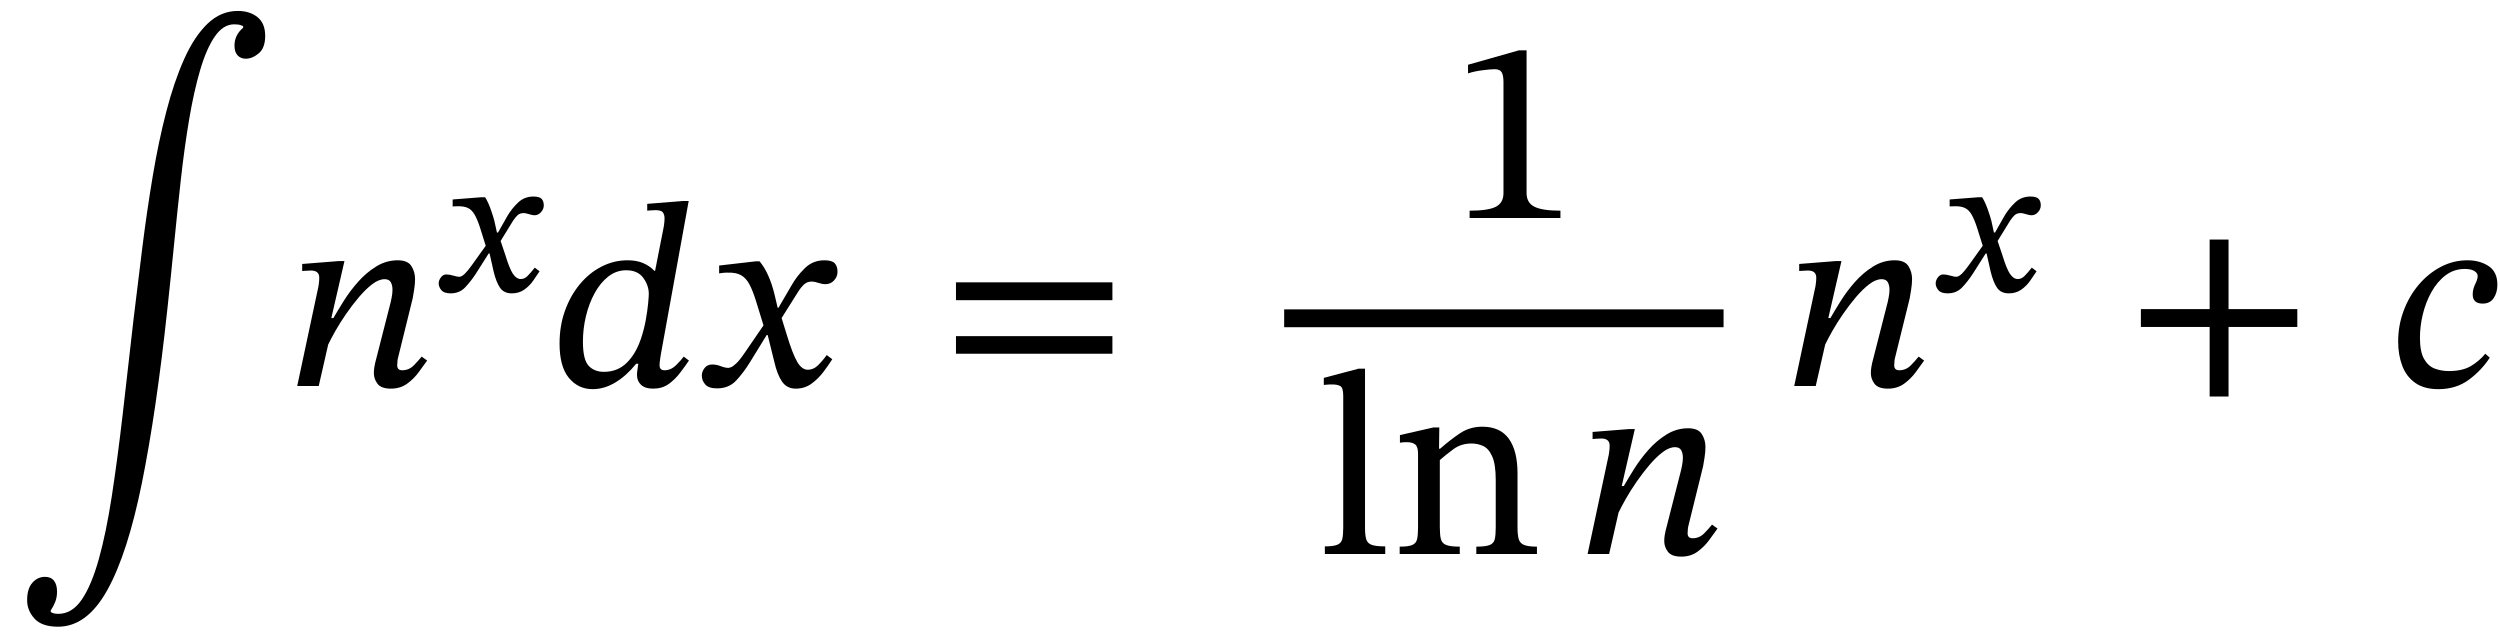 <svg xmlns="http://www.w3.org/2000/svg" xmlns:xlink="http://www.w3.org/1999/xlink" width="228.592" height="58.304" viewBox="-0.28 -35.296 228.592 58.304"><path d="M 21.952 -32.76 L 21.952 -32.76 L 21.952 -32.904 Q 21.952 -32.904 21.748 -32.988 Q 21.544 -33.072 21.136 -33.072 Q 20.128 -33.072 19.36 -31.956 Q 18.592 -30.84 18.016 -28.872 Q 17.44 -26.904 17.008 -24.336 Q 16.576 -21.768 16.252 -18.84 Q 15.928 -15.912 15.628 -12.876 Q 15.328 -9.84 15.016 -6.96 Q 14.008 2.376 12.7 8.844 Q 11.392 15.312 9.532 18.66 Q 7.672 22.008 5.032 22.008 Q 3.544 22.008 2.872 21.264 Q 2.2 20.52 2.2 19.584 Q 2.2 18.528 2.68 17.988 Q 3.16 17.448 3.832 17.448 Q 4.384 17.448 4.66 17.808 Q 4.936 18.168 4.936 18.792 Q 4.936 19.32 4.768 19.74 Q 4.6 20.16 4.36 20.52 L 4.36 20.664 Q 4.36 20.664 4.528 20.748 Q 4.696 20.832 5.056 20.832 Q 6.304 20.832 7.192 19.536 Q 8.08 18.24 8.752 15.84 Q 9.424 13.44 9.94 10.092 Q 10.456 6.744 10.936 2.616 Q 11.416 -1.512 11.944 -6.216 Q 12.328 -9.456 12.748 -12.78 Q 13.168 -16.104 13.696 -19.248 Q 14.224 -22.392 14.932 -25.116 Q 15.64 -27.84 16.564 -29.904 Q 17.488 -31.968 18.7 -33.132 Q 19.912 -34.296 21.472 -34.296 Q 22.552 -34.296 23.26 -33.732 Q 23.968 -33.168 23.968 -32.016 Q 23.968 -30.912 23.38 -30.42 Q 22.792 -29.928 22.192 -29.928 Q 21.736 -29.928 21.448 -30.228 Q 21.16 -30.528 21.16 -31.128 Q 21.16 -32.088 21.952 -32.76 Z " fill="black" /><path d="M 38.272 -2.688 L 38.272 -2.688 L 38.776 -2.328 Q 38.464 -1.896 38.02 -1.284 Q 37.576 -0.672 36.952 -0.216 Q 36.328 0.24 35.464 0.24 Q 34.576 0.24 34.24 -0.204 Q 33.904 -0.648 33.904 -1.176 Q 33.904 -1.464 33.952 -1.74 Q 34 -2.016 34.024 -2.112 L 35.44 -7.656 Q 35.44 -7.656 35.524 -8.052 Q 35.608 -8.448 35.608 -8.808 Q 35.608 -9.216 35.452 -9.492 Q 35.296 -9.768 34.888 -9.768 Q 34.36 -9.768 33.76 -9.312 Q 33.16 -8.856 32.548 -8.136 Q 31.936 -7.416 31.372 -6.6 Q 30.808 -5.784 30.388 -5.04 Q 29.968 -4.296 29.728 -3.792 L 28.864 0 L 26.896 0 L 28.84 -9.12 Q 28.84 -9.12 28.876 -9.384 Q 28.912 -9.648 28.912 -9.912 Q 28.912 -10.56 28.144 -10.56 Q 27.904 -10.56 27.628 -10.536 Q 27.352 -10.512 27.352 -10.512 L 27.352 -11.16 L 30.688 -11.424 L 31.216 -11.424 L 30.016 -6.216 L 30.208 -6.216 Q 30.592 -6.888 31.156 -7.788 Q 31.72 -8.688 32.464 -9.528 Q 33.208 -10.368 34.12 -10.932 Q 35.032 -11.496 36.088 -11.496 Q 37 -11.496 37.336 -10.968 Q 37.672 -10.44 37.672 -9.792 Q 37.672 -9.336 37.588 -8.808 Q 37.504 -8.28 37.456 -8.016 L 36.088 -2.472 Q 36.088 -2.472 36.064 -2.292 Q 36.04 -2.112 36.04 -1.896 Q 36.04 -1.44 36.496 -1.44 Q 37.12 -1.44 37.564 -1.896 Q 38.008 -2.352 38.272 -2.688 Z " fill="black" /><path d="M 45.258 -14.033 L 45.258 -14.033 L 46.132 -15.578 Q 46.535 -16.25 47.106 -16.788 Q 47.678 -17.326 48.501 -17.326 Q 49.038 -17.326 49.24 -17.116 Q 49.442 -16.906 49.442 -16.519 Q 49.442 -16.183 49.19 -15.898 Q 48.938 -15.612 48.585 -15.612 Q 48.417 -15.612 48.089 -15.713 Q 47.762 -15.814 47.627 -15.814 Q 47.258 -15.814 47.048 -15.62 Q 46.838 -15.427 46.619 -15.091 L 45.494 -13.26 L 45.914 -12.017 Q 46.3 -10.74 46.619 -10.261 Q 46.938 -9.782 47.342 -9.782 Q 47.678 -9.782 47.955 -10.06 Q 48.232 -10.337 48.618 -10.824 L 49.055 -10.488 Q 48.803 -10.102 48.467 -9.623 Q 48.131 -9.144 47.652 -8.808 Q 47.174 -8.472 46.518 -8.472 Q 45.796 -8.472 45.443 -8.984 Q 45.09 -9.497 44.855 -10.471 L 44.486 -12.118 L 44.402 -12.118 L 43.209 -10.236 Q 42.755 -9.547 42.243 -9.01 Q 41.73 -8.472 40.924 -8.472 Q 40.319 -8.472 40.076 -8.766 Q 39.832 -9.06 39.832 -9.379 Q 39.832 -9.665 40.034 -9.934 Q 40.235 -10.202 40.521 -10.202 Q 40.806 -10.202 41.176 -10.093 Q 41.546 -9.984 41.714 -9.984 Q 41.714 -9.984 41.714 -9.984 Q 41.764 -9.984 41.89 -10.026 Q 42.016 -10.068 42.234 -10.278 Q 42.453 -10.488 42.822 -10.992 L 44.133 -12.823 L 43.612 -14.486 Q 43.36 -15.259 43.108 -15.688 Q 42.856 -16.116 42.495 -16.284 Q 42.134 -16.452 41.562 -16.435 Q 41.378 -16.435 41.243 -16.427 Q 41.109 -16.418 41.109 -16.418 L 41.109 -17.057 L 43.696 -17.258 L 44.082 -17.258 Q 44.351 -16.822 44.578 -16.192 Q 44.805 -15.562 44.922 -15.108 L 45.158 -14.033 Z " fill="black" /><path d="M 62.692 -16.92 L 62.692 -16.92 L 60.148 -2.904 Q 60.148 -2.904 60.088 -2.52 Q 60.028 -2.136 60.028 -1.896 Q 60.028 -1.44 60.484 -1.44 Q 61.06 -1.44 61.528 -1.896 Q 61.996 -2.352 62.236 -2.688 L 62.716 -2.328 Q 62.356 -1.8 61.9 -1.2 Q 61.444 -0.6 60.856 -0.18 Q 60.268 0.24 59.428 0.24 Q 58.708 0.24 58.336 -0.108 Q 57.964 -0.456 57.964 -1.008 Q 57.964 -1.224 58.012 -1.524 Q 58.06 -1.824 58.084 -2.04 L 57.892 -2.04 Q 57.004 -0.936 55.984 -0.324 Q 54.964 0.288 53.908 0.288 Q 52.588 0.288 51.736 -0.744 Q 50.884 -1.776 50.884 -3.888 Q 50.884 -5.496 51.376 -6.876 Q 51.868 -8.256 52.732 -9.3 Q 53.596 -10.344 54.724 -10.92 Q 55.852 -11.496 57.1 -11.496 Q 57.916 -11.496 58.516 -11.244 Q 59.116 -10.992 59.548 -10.536 L 59.62 -10.536 L 60.412 -14.568 Q 60.412 -14.568 60.448 -14.832 Q 60.484 -15.096 60.484 -15.336 Q 60.484 -15.648 60.34 -15.864 Q 60.196 -16.08 59.644 -16.08 Q 59.428 -16.08 59.164 -16.056 Q 58.9 -16.032 58.9 -16.032 L 58.9 -16.656 L 62.164 -16.92 Z M 58.3 -4.248 L 58.3 -4.248 Q 58.612 -5.16 58.768 -6.036 Q 58.924 -6.912 58.984 -7.56 Q 59.044 -8.208 59.044 -8.424 Q 59.044 -9.192 58.54 -9.888 Q 58.036 -10.584 56.98 -10.584 Q 56.068 -10.584 55.336 -10.008 Q 54.604 -9.432 54.088 -8.484 Q 53.572 -7.536 53.296 -6.384 Q 53.02 -5.232 53.02 -4.056 Q 53.02 -2.424 53.536 -1.86 Q 54.052 -1.296 54.94 -1.296 Q 56.164 -1.296 56.992 -2.088 Q 57.82 -2.88 58.3 -4.248 Z " fill="black" /><path d="M 70.9 -7.152 L 70.9 -7.152 L 72.076 -9.168 Q 72.556 -10.032 73.3 -10.764 Q 74.044 -11.496 75.1 -11.496 Q 75.796 -11.496 76.048 -11.22 Q 76.3 -10.944 76.3 -10.44 Q 76.3 -10.008 75.988 -9.66 Q 75.676 -9.312 75.196 -9.312 Q 74.908 -9.312 74.548 -9.432 Q 74.188 -9.552 73.948 -9.552 Q 73.54 -9.552 73.252 -9.3 Q 72.964 -9.048 72.652 -8.544 L 71.188 -6.216 L 71.692 -4.584 Q 72.196 -2.928 72.616 -2.208 Q 73.036 -1.488 73.588 -1.488 Q 74.068 -1.488 74.452 -1.836 Q 74.836 -2.184 75.316 -2.832 L 75.82 -2.448 Q 75.484 -1.92 75.016 -1.296 Q 74.548 -0.672 73.924 -0.216 Q 73.3 0.24 72.484 0.24 Q 71.668 0.24 71.224 -0.408 Q 70.78 -1.056 70.516 -2.232 L 69.916 -4.656 L 69.82 -4.656 L 68.284 -2.16 Q 67.708 -1.224 67.036 -0.504 Q 66.364 0.216 65.284 0.216 Q 64.516 0.216 64.204 -0.144 Q 63.892 -0.504 63.892 -0.96 Q 63.892 -1.32 64.144 -1.644 Q 64.396 -1.968 64.828 -1.968 Q 65.236 -1.968 65.632 -1.812 Q 66.028 -1.656 66.34 -1.656 Q 66.388 -1.656 66.556 -1.716 Q 66.724 -1.776 67.036 -2.064 Q 67.348 -2.352 67.804 -3.024 L 69.532 -5.544 L 68.86 -7.728 Q 68.548 -8.736 68.236 -9.312 Q 67.924 -9.888 67.468 -10.14 Q 67.012 -10.392 66.22 -10.368 Q 65.932 -10.368 65.704 -10.332 Q 65.476 -10.296 65.476 -10.296 L 65.476 -11.016 L 68.812 -11.4 L 69.172 -11.4 Q 69.604 -10.896 69.952 -10.128 Q 70.3 -9.36 70.54 -8.376 L 70.828 -7.152 Z " fill="black" /><path d="M 101.435 -7.848 L 101.435 -7.848 L 87.131 -7.848 L 87.131 -9.48 L 101.435 -9.48 Z M 101.435 -2.952 L 101.435 -2.952 L 87.131 -2.952 L 87.131 -4.56 L 101.435 -4.56 Z " fill="black" /><path d="M 142.401 -15.36 L 142.401 -15.36 L 134.097 -15.36 L 134.097 -16.032 Q 135.801 -16.032 136.497 -16.392 Q 137.193 -16.752 137.193 -17.64 L 137.193 -27.792 Q 137.193 -28.416 137.025 -28.692 Q 136.857 -28.968 136.401 -28.968 Q 136.041 -28.968 135.273 -28.872 Q 134.505 -28.776 133.953 -28.584 L 133.953 -29.376 L 138.609 -30.696 L 139.305 -30.696 L 139.305 -17.64 Q 139.305 -16.752 140.025 -16.392 Q 140.745 -16.032 142.401 -16.032 Z " fill="black" /><path d="M 126.381 14.664 L 126.381 14.664 L 126.381 15.36 L 120.861 15.36 L 120.861 14.664 Q 121.653 14.664 122.013 14.508 Q 122.373 14.352 122.457 13.98 Q 122.541 13.608 122.541 12.936 L 122.541 0.888 Q 122.541 0.144 122.265 0 Q 121.989 -0.144 121.533 -0.144 Q 121.221 -0.144 120.993 -0.12 Q 120.765 -0.096 120.765 -0.096 L 120.765 -0.744 L 123.933 -1.584 L 124.533 -1.584 L 124.533 12.936 Q 124.533 13.632 124.641 14.004 Q 124.749 14.376 125.133 14.52 Q 125.517 14.664 126.381 14.664 Z " fill="black" /><path d="M 138.477 7.992 L 138.477 7.992 L 138.477 12.936 Q 138.477 13.608 138.585 13.992 Q 138.693 14.376 139.077 14.532 Q 139.461 14.688 140.253 14.688 L 140.253 15.36 L 134.709 15.36 L 134.709 14.688 Q 135.573 14.688 135.945 14.532 Q 136.317 14.376 136.401 13.992 Q 136.485 13.608 136.485 12.936 L 136.485 8.592 Q 136.485 7.152 136.161 6.432 Q 135.837 5.712 135.333 5.484 Q 134.829 5.256 134.277 5.256 Q 133.317 5.256 132.621 5.772 Q 131.925 6.288 131.373 6.768 L 131.373 12.936 Q 131.373 13.608 131.469 13.992 Q 131.565 14.376 131.949 14.532 Q 132.333 14.688 133.197 14.688 L 133.197 15.36 L 127.701 15.36 L 127.701 14.688 Q 128.517 14.688 128.865 14.532 Q 129.213 14.376 129.297 13.992 Q 129.381 13.608 129.381 12.936 L 129.381 6.192 Q 129.381 5.544 129.117 5.34 Q 128.853 5.136 128.373 5.136 Q 128.061 5.136 127.893 5.16 Q 127.725 5.184 127.725 5.184 L 127.725 4.488 L 130.773 3.792 L 131.325 3.792 L 131.301 5.736 L 131.397 5.736 Q 132.381 4.872 133.257 4.296 Q 134.133 3.72 135.261 3.72 Q 136.893 3.72 137.685 4.824 Q 138.477 5.928 138.477 7.992 Z " fill="black" /><path d="M 156.261 12.672 L 156.261 12.672 L 156.765 13.032 Q 156.453 13.464 156.009 14.076 Q 155.565 14.688 154.941 15.144 Q 154.317 15.6 153.453 15.6 Q 152.565 15.6 152.229 15.156 Q 151.893 14.712 151.893 14.184 Q 151.893 13.896 151.941 13.62 Q 151.989 13.344 152.013 13.248 L 153.429 7.704 Q 153.429 7.704 153.513 7.308 Q 153.597 6.912 153.597 6.552 Q 153.597 6.144 153.441 5.868 Q 153.285 5.592 152.877 5.592 Q 152.349 5.592 151.749 6.048 Q 151.149 6.504 150.537 7.224 Q 149.925 7.944 149.361 8.76 Q 148.797 9.576 148.377 10.32 Q 147.957 11.064 147.717 11.568 L 146.853 15.36 L 144.885 15.36 L 146.829 6.24 Q 146.829 6.24 146.865 5.976 Q 146.901 5.712 146.901 5.448 Q 146.901 4.8 146.133 4.8 Q 145.893 4.8 145.617 4.824 Q 145.341 4.848 145.341 4.848 L 145.341 4.2 L 148.677 3.936 L 149.205 3.936 L 148.005 9.144 L 148.197 9.144 Q 148.581 8.472 149.145 7.572 Q 149.709 6.672 150.453 5.832 Q 151.197 4.992 152.109 4.428 Q 153.021 3.864 154.077 3.864 Q 154.989 3.864 155.325 4.392 Q 155.661 4.92 155.661 5.568 Q 155.661 6.024 155.577 6.552 Q 155.493 7.08 155.445 7.344 L 154.077 12.888 Q 154.077 12.888 154.053 13.068 Q 154.029 13.248 154.029 13.464 Q 154.029 13.92 154.485 13.92 Q 155.109 13.92 155.553 13.464 Q 155.997 13.008 156.261 12.672 Z " fill="black" /><rect x="117.141" y="-7.008" width="40.176" height="1.632" fill="black" /><path d="M 175.153 -2.688 L 175.153 -2.688 L 175.657 -2.328 Q 175.345 -1.896 174.901 -1.284 Q 174.457 -0.672 173.833 -0.216 Q 173.209 0.24 172.345 0.24 Q 171.457 0.24 171.121 -0.204 Q 170.785 -0.648 170.785 -1.176 Q 170.785 -1.464 170.833 -1.74 Q 170.881 -2.016 170.905 -2.112 L 172.321 -7.656 Q 172.321 -7.656 172.405 -8.052 Q 172.489 -8.448 172.489 -8.808 Q 172.489 -9.216 172.333 -9.492 Q 172.177 -9.768 171.769 -9.768 Q 171.241 -9.768 170.641 -9.312 Q 170.041 -8.856 169.429 -8.136 Q 168.817 -7.416 168.253 -6.6 Q 167.689 -5.784 167.269 -5.04 Q 166.849 -4.296 166.609 -3.792 L 165.745 0 L 163.777 0 L 165.721 -9.12 Q 165.721 -9.12 165.757 -9.384 Q 165.793 -9.648 165.793 -9.912 Q 165.793 -10.56 165.025 -10.56 Q 164.785 -10.56 164.509 -10.536 Q 164.233 -10.512 164.233 -10.512 L 164.233 -11.16 L 167.569 -11.424 L 168.097 -11.424 L 166.897 -6.216 L 167.089 -6.216 Q 167.473 -6.888 168.037 -7.788 Q 168.601 -8.688 169.345 -9.528 Q 170.089 -10.368 171.001 -10.932 Q 171.913 -11.496 172.969 -11.496 Q 173.881 -11.496 174.217 -10.968 Q 174.553 -10.44 174.553 -9.792 Q 174.553 -9.336 174.469 -8.808 Q 174.385 -8.28 174.337 -8.016 L 172.969 -2.472 Q 172.969 -2.472 172.945 -2.292 Q 172.921 -2.112 172.921 -1.896 Q 172.921 -1.44 173.377 -1.44 Q 174.001 -1.44 174.445 -1.896 Q 174.889 -2.352 175.153 -2.688 Z " fill="black" /><path d="M 182.14 -14.033 L 182.14 -14.033 L 183.013 -15.578 Q 183.417 -16.25 183.988 -16.788 Q 184.559 -17.326 185.382 -17.326 Q 185.92 -17.326 186.121 -17.116 Q 186.323 -16.906 186.323 -16.519 Q 186.323 -16.183 186.071 -15.898 Q 185.819 -15.612 185.466 -15.612 Q 185.298 -15.612 184.971 -15.713 Q 184.643 -15.814 184.509 -15.814 Q 184.139 -15.814 183.929 -15.62 Q 183.719 -15.427 183.501 -15.091 L 182.375 -13.26 L 182.795 -12.017 Q 183.181 -10.74 183.501 -10.261 Q 183.82 -9.782 184.223 -9.782 Q 184.559 -9.782 184.836 -10.06 Q 185.113 -10.337 185.5 -10.824 L 185.937 -10.488 Q 185.685 -10.102 185.349 -9.623 Q 185.013 -9.144 184.534 -8.808 Q 184.055 -8.472 183.4 -8.472 Q 182.677 -8.472 182.325 -8.984 Q 181.972 -9.497 181.737 -10.471 L 181.367 -12.118 L 181.283 -12.118 L 180.09 -10.236 Q 179.637 -9.547 179.124 -9.01 Q 178.612 -8.472 177.805 -8.472 Q 177.201 -8.472 176.957 -8.766 Q 176.713 -9.06 176.713 -9.379 Q 176.713 -9.665 176.915 -9.934 Q 177.117 -10.202 177.402 -10.202 Q 177.688 -10.202 178.057 -10.093 Q 178.427 -9.984 178.595 -9.984 Q 178.595 -9.984 178.595 -9.984 Q 178.645 -9.984 178.771 -10.026 Q 178.897 -10.068 179.116 -10.278 Q 179.334 -10.488 179.704 -10.992 L 181.014 -12.823 L 180.493 -14.486 Q 180.241 -15.259 179.989 -15.688 Q 179.737 -16.116 179.376 -16.284 Q 179.015 -16.452 178.444 -16.435 Q 178.259 -16.435 178.125 -16.427 Q 177.99 -16.418 177.99 -16.418 L 177.99 -17.057 L 180.577 -17.258 L 180.964 -17.258 Q 181.233 -16.822 181.459 -16.192 Q 181.686 -15.562 181.804 -15.108 L 182.039 -14.033 Z " fill="black" /><path d="M 209.779 -5.4 L 209.779 -5.4 L 203.491 -5.4 L 203.491 0.96 L 201.763 0.96 L 201.763 -5.4 L 195.475 -5.4 L 195.475 -7.032 L 201.763 -7.032 L 201.763 -13.392 L 203.491 -13.392 L 203.491 -7.032 L 209.779 -7.032 Z " fill="black" /><path d="M 226.968 -2.952 L 226.968 -2.952 L 227.376 -2.592 Q 226.632 -1.44 225.468 -0.576 Q 224.304 0.288 222.672 0.288 Q 221.376 0.288 220.56 -0.288 Q 219.744 -0.864 219.372 -1.86 Q 219 -2.856 219 -4.056 Q 219 -5.544 219.504 -6.888 Q 220.008 -8.232 220.884 -9.264 Q 221.76 -10.296 222.9 -10.896 Q 224.04 -11.496 225.336 -11.496 Q 226.464 -11.496 227.268 -10.968 Q 228.072 -10.44 228.072 -9.264 Q 228.072 -8.544 227.736 -8.04 Q 227.4 -7.536 226.728 -7.536 Q 225.816 -7.536 225.816 -8.376 Q 225.816 -8.856 226.044 -9.312 Q 226.272 -9.768 226.272 -10.056 Q 226.272 -10.32 225.972 -10.512 Q 225.672 -10.704 225.096 -10.704 Q 224.112 -10.704 223.344 -10.128 Q 222.576 -9.552 222.048 -8.604 Q 221.52 -7.656 221.256 -6.564 Q 220.992 -5.472 220.992 -4.416 Q 220.992 -3.144 221.364 -2.484 Q 221.736 -1.824 222.336 -1.596 Q 222.936 -1.368 223.632 -1.368 Q 224.88 -1.368 225.648 -1.824 Q 226.416 -2.28 226.968 -2.952 Z " fill="black" /></svg>